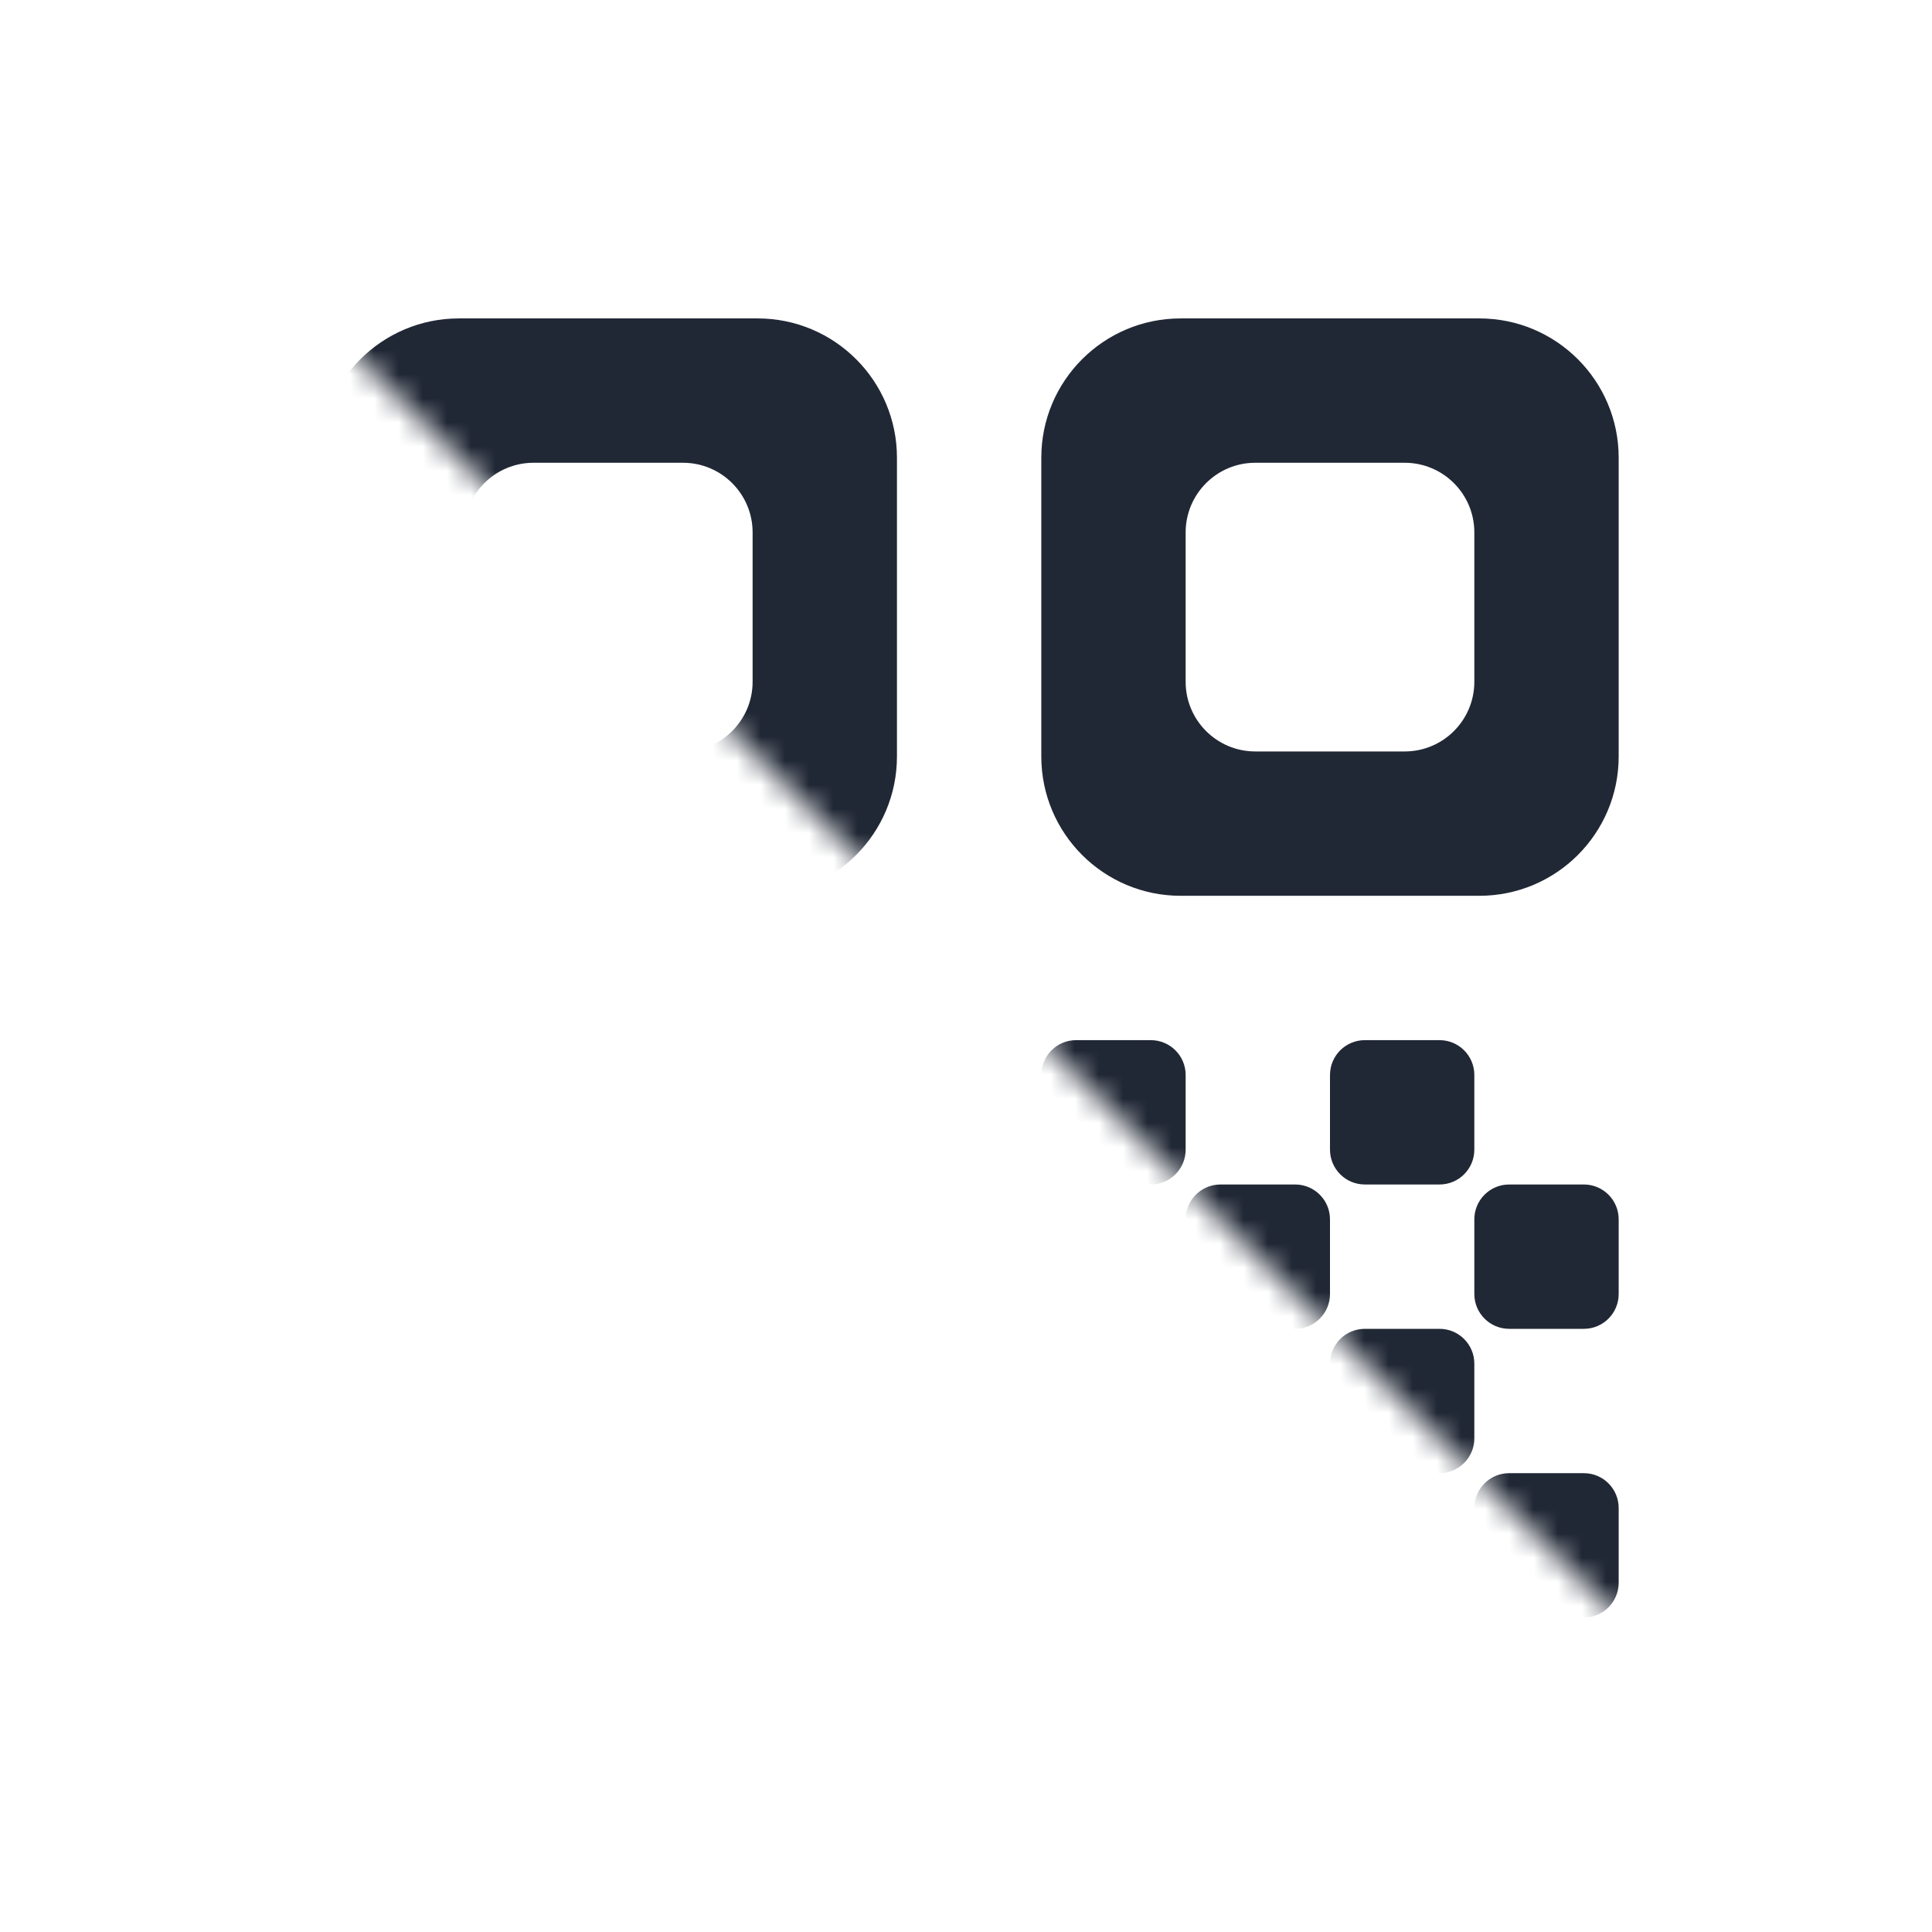 <svg width="80" height="80" viewBox="0 0 80 80" fill="none" xmlns="http://www.w3.org/2000/svg">
<mask id="mask0_1738_8181" style="mask-type:alpha" maskUnits="userSpaceOnUse" x="0" y="0" width="80" height="80">
<path d="M0 0H80V80L0 0Z" fill="#C4C4C4"/>
</mask>
<g mask="url(#mask0_1738_8181)">
<mask id="mask1_1738_8181" style="mask-type:alpha" maskUnits="userSpaceOnUse" x="-4" y="0" width="85" height="84">
<path d="M-3.117 0.21H80V83.327L-3.117 0.21Z" fill="#007AFF" fill-opacity="0.08"/>
</mask>
<g mask="url(#mask1_1738_8181)">
</g>
<path fill-rule="evenodd" clip-rule="evenodd" d="M13.232 31.323C13.232 34.51 15.816 37.093 19.002 37.093H31.371C34.558 37.093 37.141 34.51 37.141 31.323V18.954C37.141 15.768 34.558 13.185 31.371 13.185H19.002C15.816 13.185 13.232 15.768 13.232 18.954V31.323ZM19.209 22.047C19.209 20.453 20.501 19.162 22.094 19.162H28.279C29.872 19.162 31.164 20.453 31.164 22.047V28.231C31.164 29.824 29.872 31.116 28.279 31.116H22.094C20.501 31.116 19.209 29.824 19.209 28.231V22.047ZM43.118 31.323C43.118 34.51 45.701 37.093 48.888 37.093H61.257C64.443 37.093 67.026 34.51 67.026 31.323V18.954C67.026 15.768 64.443 13.185 61.257 13.185H48.888C45.701 13.185 43.118 15.768 43.118 18.954V31.323ZM49.095 22.047C49.095 20.453 50.387 19.162 51.98 19.162H58.164C59.758 19.162 61.049 20.453 61.049 22.047V28.231C61.049 29.824 59.758 31.116 58.164 31.116H51.98C50.387 31.116 49.095 29.824 49.095 28.231V22.047ZM19.002 66.979C15.816 66.979 13.232 64.395 13.232 61.209V48.84C13.232 45.653 15.816 43.07 19.002 43.07H31.371C34.558 43.07 37.141 45.653 37.141 48.84V61.209C37.141 64.395 34.558 66.979 31.371 66.979H19.002ZM22.094 49.047C20.501 49.047 19.209 50.339 19.209 51.932V58.117C19.209 59.71 20.501 61.002 22.094 61.002H28.279C29.872 61.002 31.164 59.71 31.164 58.117V51.932C31.164 50.339 29.872 49.047 28.279 49.047H22.094ZM65.584 61.001H62.492C61.695 61.001 61.049 61.646 61.049 62.443V65.535C61.049 66.332 61.695 66.978 62.492 66.978H65.584C66.381 66.978 67.026 66.332 67.026 65.535V62.443C67.026 61.646 66.381 61.001 65.584 61.001ZM44.56 43.07H47.653C48.449 43.07 49.095 43.716 49.095 44.513V47.605C49.095 48.401 48.449 49.047 47.653 49.047H44.56C43.764 49.047 43.118 48.401 43.118 47.605V44.513C43.118 43.716 43.764 43.07 44.56 43.07ZM53.63 49.047H50.538C49.741 49.047 49.095 49.693 49.095 50.489V53.582C49.095 54.378 49.741 55.024 50.538 55.024H53.63C54.426 55.024 55.072 54.378 55.072 53.582V50.489C55.072 49.693 54.426 49.047 53.63 49.047ZM44.56 55.024H47.653C48.449 55.024 49.095 55.67 49.095 56.466V59.559C49.095 60.355 48.449 61.001 47.653 61.001H44.56C43.764 61.001 43.118 60.355 43.118 59.559V56.466C43.118 55.67 43.764 55.024 44.56 55.024ZM53.63 61.001H50.538C49.741 61.001 49.095 61.646 49.095 62.443V65.535C49.095 66.332 49.741 66.978 50.538 66.978H53.63C54.426 66.978 55.072 66.332 55.072 65.535V62.443C55.072 61.646 54.426 61.001 53.63 61.001ZM56.515 55.024H59.607C60.404 55.024 61.049 55.67 61.049 56.466V59.559C61.049 60.355 60.404 61.001 59.607 61.001H56.515C55.718 61.001 55.072 60.355 55.072 59.559V56.466C55.072 55.67 55.718 55.024 56.515 55.024ZM59.607 43.07H56.515C55.718 43.07 55.072 43.716 55.072 44.513V47.605C55.072 48.401 55.718 49.047 56.515 49.047H59.607C60.404 49.047 61.049 48.401 61.049 47.605V44.513C61.049 43.716 60.404 43.07 59.607 43.07ZM62.492 49.047H65.584C66.381 49.047 67.026 49.693 67.026 50.489V53.582C67.026 54.378 66.381 55.024 65.584 55.024H62.492C61.695 55.024 61.049 54.378 61.049 53.582V50.489C61.049 49.693 61.695 49.047 62.492 49.047Z" fill="#212835"/>
</g>
</svg>
